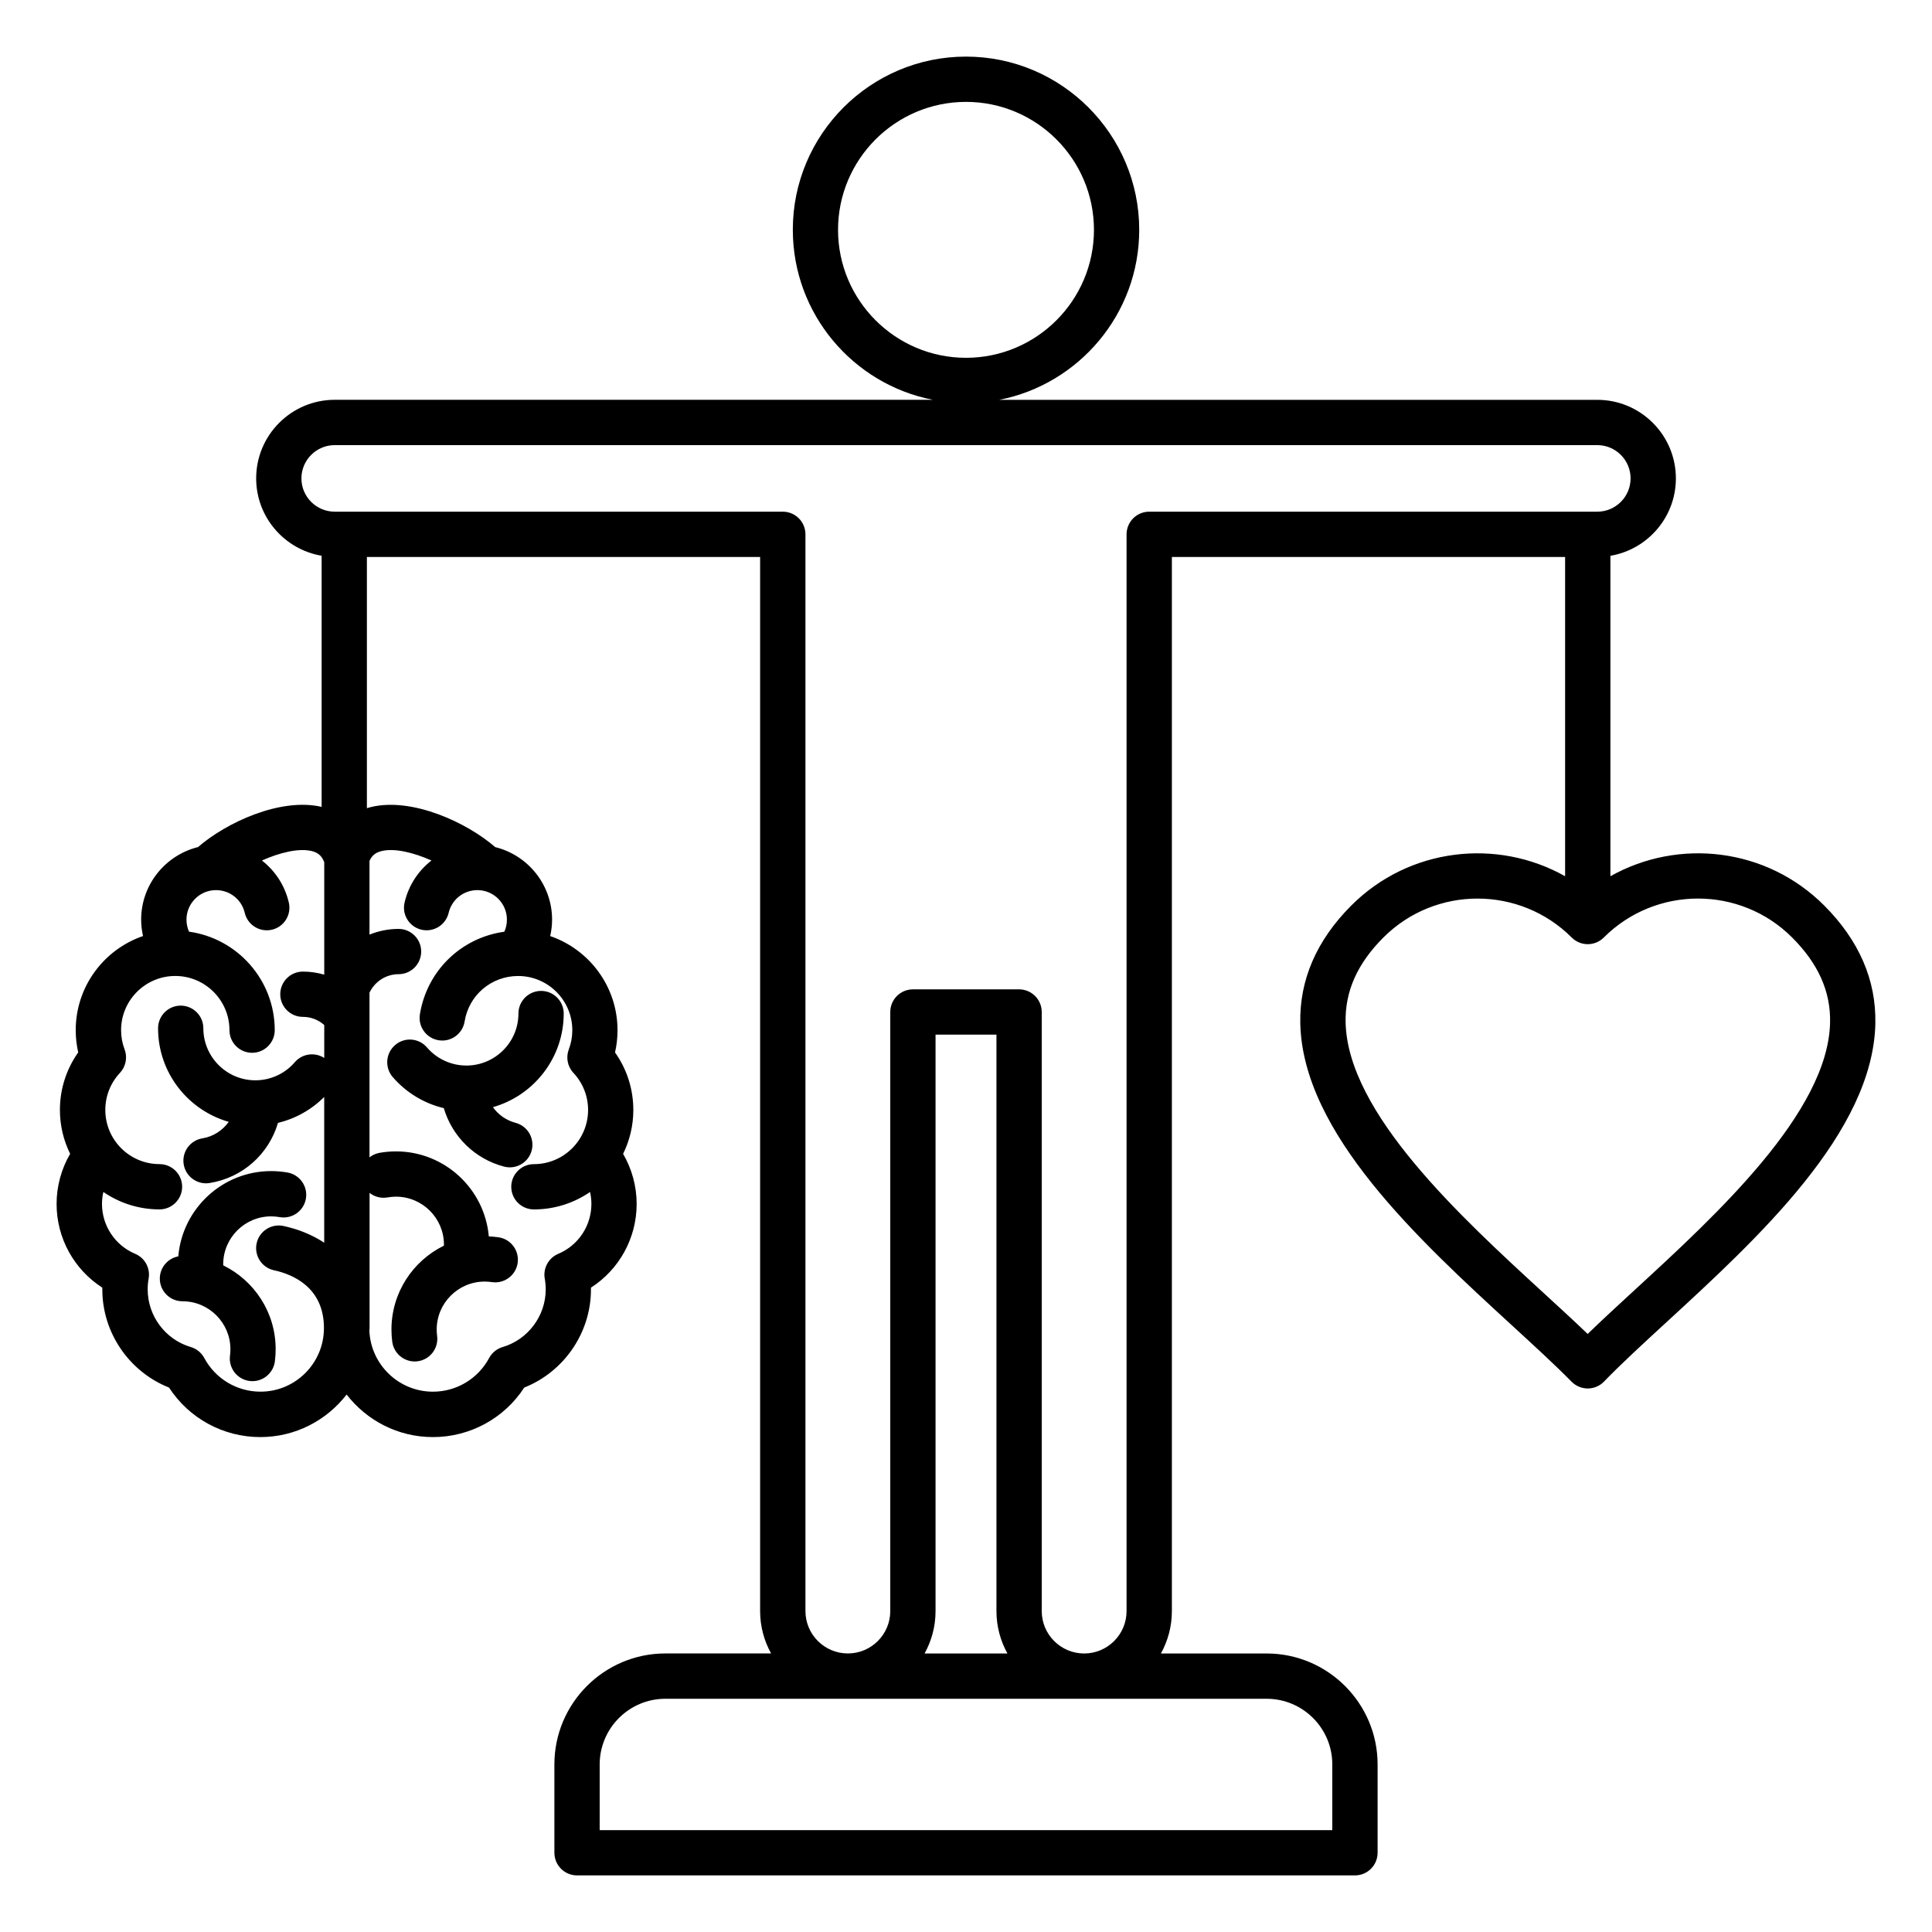 <svg id="Layer_1" enable-background="new 0 0 512 512" viewBox="0 0 512 512" xmlns="http://www.w3.org/2000/svg"><path d="m113.15 277.58c2.62 3.05 6.43 4.8 10.45 4.8 7.6 0 13.79-6.18 13.79-13.78 0-3.31 2.69-6 6-6s6 2.69 6 6c0 11.78-7.95 21.74-18.76 24.81 1.42 2 3.51 3.49 5.99 4.15 3.21.84 5.12 4.12 4.28 7.33-.71 2.69-3.14 4.47-5.8 4.47-.51 0-1.02-.06-1.53-.2-7.78-2.05-13.75-8-15.96-15.49-5.22-1.25-9.97-4.1-13.54-8.25-2.16-2.51-1.88-6.3.63-8.46 2.5-2.18 6.29-1.9 8.45.62zm-53.98 57.76c0-.1-.02-.19-.02-.28 0-7.01 5.7-12.71 12.71-12.71.75 0 1.51.07 2.24.2 3.26.58 6.38-1.6 6.96-4.86s-1.6-6.38-4.86-6.96c-1.42-.25-2.88-.38-4.34-.38-12.91 0-23.54 9.96-24.61 22.6-2.79.52-4.9 2.96-4.9 5.9 0 3.31 2.69 6 6 6 7.01 0 12.71 5.7 12.71 12.71 0 .56-.04 1.12-.11 1.68-.43 3.29 1.88 6.3 5.16 6.73.27.04.53.05.79.05 2.96 0 5.54-2.2 5.94-5.22.14-1.07.21-2.17.21-3.25.01-9.74-5.67-18.19-13.88-22.21zm437.82-64.13c-.61 28.87-31.03 56.83-55.48 79.3-6.18 5.68-12.01 11.04-16.42 15.61-1.12 1.17-2.67 1.83-4.29 1.84-.01 0-.02 0-.03 0-1.61 0-3.15-.65-4.28-1.79-4.29-4.36-9.8-9.42-15.63-14.77-24.79-22.75-55.64-51.05-56.27-80.2-.25-11.5 4.31-22.02 13.54-31.25 15.31-15.31 38.62-17.89 56.64-7.74v-84.6h-104.21v279.34c0 4.08-1.06 7.91-2.91 11.24h28.02c16.21 0 29.41 13.19 29.41 29.41v23.4c0 3.31-2.69 6-6 6h-206.16c-3.31 0-6-2.69-6-6v-23.41c0-16.21 13.19-29.41 29.41-29.41h28.02c-1.85-3.33-2.91-7.17-2.91-11.24v-279.34h-104.21v66.57c.33-.1.67-.2 1.02-.28 10.97-2.69 25.54 4.12 32.98 10.6 8.64 2.13 15.08 9.93 15.08 19.23 0 1.48-.18 2.93-.5 4.35 10.36 3.55 17.84 13.39 17.84 24.94 0 2-.22 3.98-.66 5.9 3.15 4.43 4.85 9.73 4.85 15.24 0 4.17-.98 8.12-2.71 11.63 2.33 4 3.59 8.59 3.59 13.27 0 9.1-4.64 17.39-12.11 22.19v.5c0 11.46-7.16 21.81-17.67 25.97-5.3 8.16-14.37 13.13-24.21 13.13-9.3 0-17.58-4.43-22.87-11.28-5.28 6.85-13.57 11.28-22.87 11.28-9.84 0-18.9-4.97-24.2-13.13-10.52-4.16-17.67-14.5-17.67-25.97 0-.17 0-.33 0-.5-7.48-4.81-12.12-13.1-12.12-22.2 0-4.68 1.26-9.26 3.59-13.27-1.73-3.51-2.71-7.46-2.71-11.63 0-5.51 1.7-10.81 4.85-15.24-.44-1.93-.66-3.9-.66-5.9 0-11.55 7.47-21.39 17.84-24.94-.32-1.42-.5-2.88-.5-4.35 0-9.29 6.44-17.09 15.08-19.23 7.39-6.44 21.8-13.19 32.75-10.65v-66.55c-9.83-1.66-17.35-10.21-17.35-20.51 0-11.48 9.34-20.82 20.82-20.82h158.5c-21.12-4.12-37.1-22.75-37.1-45.05-.02-25.3 20.58-45.9 45.89-45.9s45.91 20.6 45.91 45.91c0 22.3-15.99 40.93-37.1 45.05h158.5c11.48 0 20.82 9.34 20.82 20.82 0 10.3-7.52 18.85-17.35 20.51v84.92c18.03-10.15 41.33-7.58 56.64 7.74 9.24 9.25 13.81 19.77 13.57 31.26zm-240.99-176.39c18.7 0 33.91-15.21 33.91-33.91s-15.21-33.91-33.91-33.91-33.91 15.21-33.91 33.91 15.21 33.91 33.91 33.91zm-170.15 257.14c0-10.84-8.3-14.26-13.25-15.33-3.24-.7-5.29-3.9-4.59-7.14s3.9-5.29 7.14-4.59c4.07.88 7.68 2.4 10.77 4.43v-38.63c-3.39 3.4-7.64 5.77-12.25 6.87-2.42 8.24-9.32 14.52-18.11 15.94-.32.05-.65.08-.96.08-2.89 0-5.44-2.1-5.92-5.04-.53-3.27 1.69-6.35 4.97-6.88 2.87-.46 5.34-2.1 6.97-4.37-10.8-3.08-18.73-13.02-18.73-24.8 0-3.31 2.69-6 6-6s6 2.69 6 6c0 7.6 6.18 13.79 13.79 13.79 4.02 0 7.83-1.75 10.45-4.8 1.98-2.3 5.33-2.72 7.8-1.12v-8.73c-1.55-1.38-3.53-2.16-5.66-2.16-3.31 0-6-2.69-6-6s2.69-6 6-6c1.93 0 3.84.28 5.66.81v-29.79c-.63-1.67-1.62-2.55-3.31-2.96-3.49-.85-8.56.43-13.21 2.5 3.48 2.7 6.06 6.56 7.13 11.13.76 3.23-1.25 6.46-4.47 7.21-3.23.75-6.45-1.25-7.21-4.47-.83-3.55-3.96-6.02-7.62-6.02-4.31 0-7.82 3.51-7.82 7.82 0 1.26.29 2.32.68 3.19 12.81 1.78 22.71 12.81 22.71 26.1 0 3.31-2.69 6-6 6s-6-2.69-6-6c0-7.92-6.44-14.36-14.36-14.36s-14.36 6.44-14.36 14.36c0 1.76.31 3.47.93 5.09.81 2.14.33 4.56-1.23 6.23-2.5 2.67-3.88 6.16-3.88 9.82 0 7.92 6.44 14.36 14.36 14.36 3.31 0 6 2.69 6 6s-2.69 6-6 6c-5.52 0-10.64-1.71-14.88-4.62-.23 1.03-.36 2.08-.36 3.15 0 5.79 3.45 10.99 8.79 13.24 2.59 1.09 4.07 3.83 3.57 6.59-.17.93-.25 1.89-.25 2.85 0 7.01 4.69 13.29 11.41 15.26 1.54.45 2.84 1.51 3.59 2.92 2.95 5.5 8.65 8.91 14.88 8.91 9.27.02 16.83-7.54 16.83-16.84zm12.07-123.8v19.52c2.4-.97 5.01-1.51 7.7-1.51 3.31 0 6 2.69 6 6s-2.69 6-6 6c-3.32 0-6.3 1.95-7.7 4.9v43.64c.75-.59 1.66-1.02 2.67-1.2 1.42-.25 2.88-.38 4.34-.38 12.89 0 23.5 9.92 24.61 22.53.87.04 1.75.11 2.6.24 3.28.49 5.53 3.55 5.04 6.83s-3.56 5.53-6.83 5.04c-.63-.09-1.27-.14-1.91-.14-7.01 0-12.71 5.7-12.71 12.71 0 .56.04 1.13.11 1.68.43 3.29-1.88 6.3-5.16 6.73-.27.04-.53.05-.79.05-2.96 0-5.54-2.2-5.94-5.22-.14-1.07-.21-2.16-.21-3.25 0-9.75 5.67-18.19 13.89-22.21 0-.1.02-.19.02-.28 0-7.01-5.7-12.71-12.71-12.71-.75 0-1.51.07-2.24.2-1.76.31-3.47-.18-4.76-1.21v35.82c0 .26-.02.51-.05.76.4 8.95 7.8 16.11 16.85 16.11 6.23 0 11.93-3.42 14.88-8.91.76-1.42 2.05-2.47 3.59-2.92 6.71-1.98 11.41-8.25 11.41-15.26 0-.96-.08-1.92-.25-2.85-.5-2.76.99-5.5 3.57-6.59 5.34-2.25 8.79-7.45 8.79-13.24 0-1.07-.13-2.12-.36-3.15-4.24 2.91-9.36 4.62-14.88 4.62-3.31 0-6-2.69-6-6s2.69-6 6-6c7.92 0 14.36-6.44 14.36-14.36 0-3.66-1.38-7.15-3.88-9.82-1.57-1.67-2.04-4.09-1.23-6.23.62-1.62.93-3.33.93-5.09 0-7.92-6.44-14.36-14.36-14.36-7.09 0-13.06 5.07-14.18 12.06-.53 3.27-3.61 5.5-6.88 4.97s-5.5-3.6-4.97-6.88c1.87-11.61 11.01-20.32 22.37-21.88.4-.87.69-1.94.69-3.21 0-4.31-3.51-7.82-7.82-7.82-3.65 0-6.78 2.48-7.62 6.02-.76 3.23-3.99 5.22-7.21 4.47-3.23-.76-5.23-3.99-4.47-7.21 1.07-4.57 3.65-8.43 7.13-11.13-4.66-2.07-9.72-3.35-13.22-2.5-1.61.39-2.57 1.17-3.21 2.62zm237.75 222.03h-159.34c-9.6 0-17.41 7.81-17.41 17.41v17.4h194.15v-17.41c.01-9.59-7.8-17.4-17.4-17.4zm-71.6-23.24v-152.76h-16.14v152.76c0 4.08-1.06 7.91-2.91 11.24h21.96c-1.85-3.34-2.91-7.17-2.91-11.24zm159.23-291.35c4.86 0 8.82-3.96 8.82-8.82s-3.96-8.82-8.82-8.82h-334.6c-4.86 0-8.82 3.96-8.82 8.82s3.96 8.82 8.82 8.82h118.75c3.31 0 6 2.69 6 6v285.34c0 6.2 5.04 11.24 11.24 11.24s11.24-5.04 11.24-11.24v-158.75c0-3.31 2.69-6 6-6h28.14c3.31 0 6 2.69 6 6v158.76c0 6.2 5.04 11.24 11.24 11.24s11.24-5.04 11.24-11.24v-285.35c0-3.31 2.69-6 6-6zm61.69 135.36c.17-8.21-3.12-15.58-10.07-22.53-13.75-13.75-36.14-13.74-49.91.03-2.34 2.34-6.14 2.34-8.48 0-6.89-6.89-15.94-10.33-24.98-10.33-9.03 0-18.06 3.44-24.93 10.31-6.92 6.92-10.2 14.28-10.02 22.5.52 24.03 30.49 51.53 52.38 71.62 4.17 3.83 8.19 7.51 11.77 10.95 3.81-3.7 8.14-7.68 12.65-11.83 21.56-19.83 51.09-46.97 51.59-70.72z"/></svg>